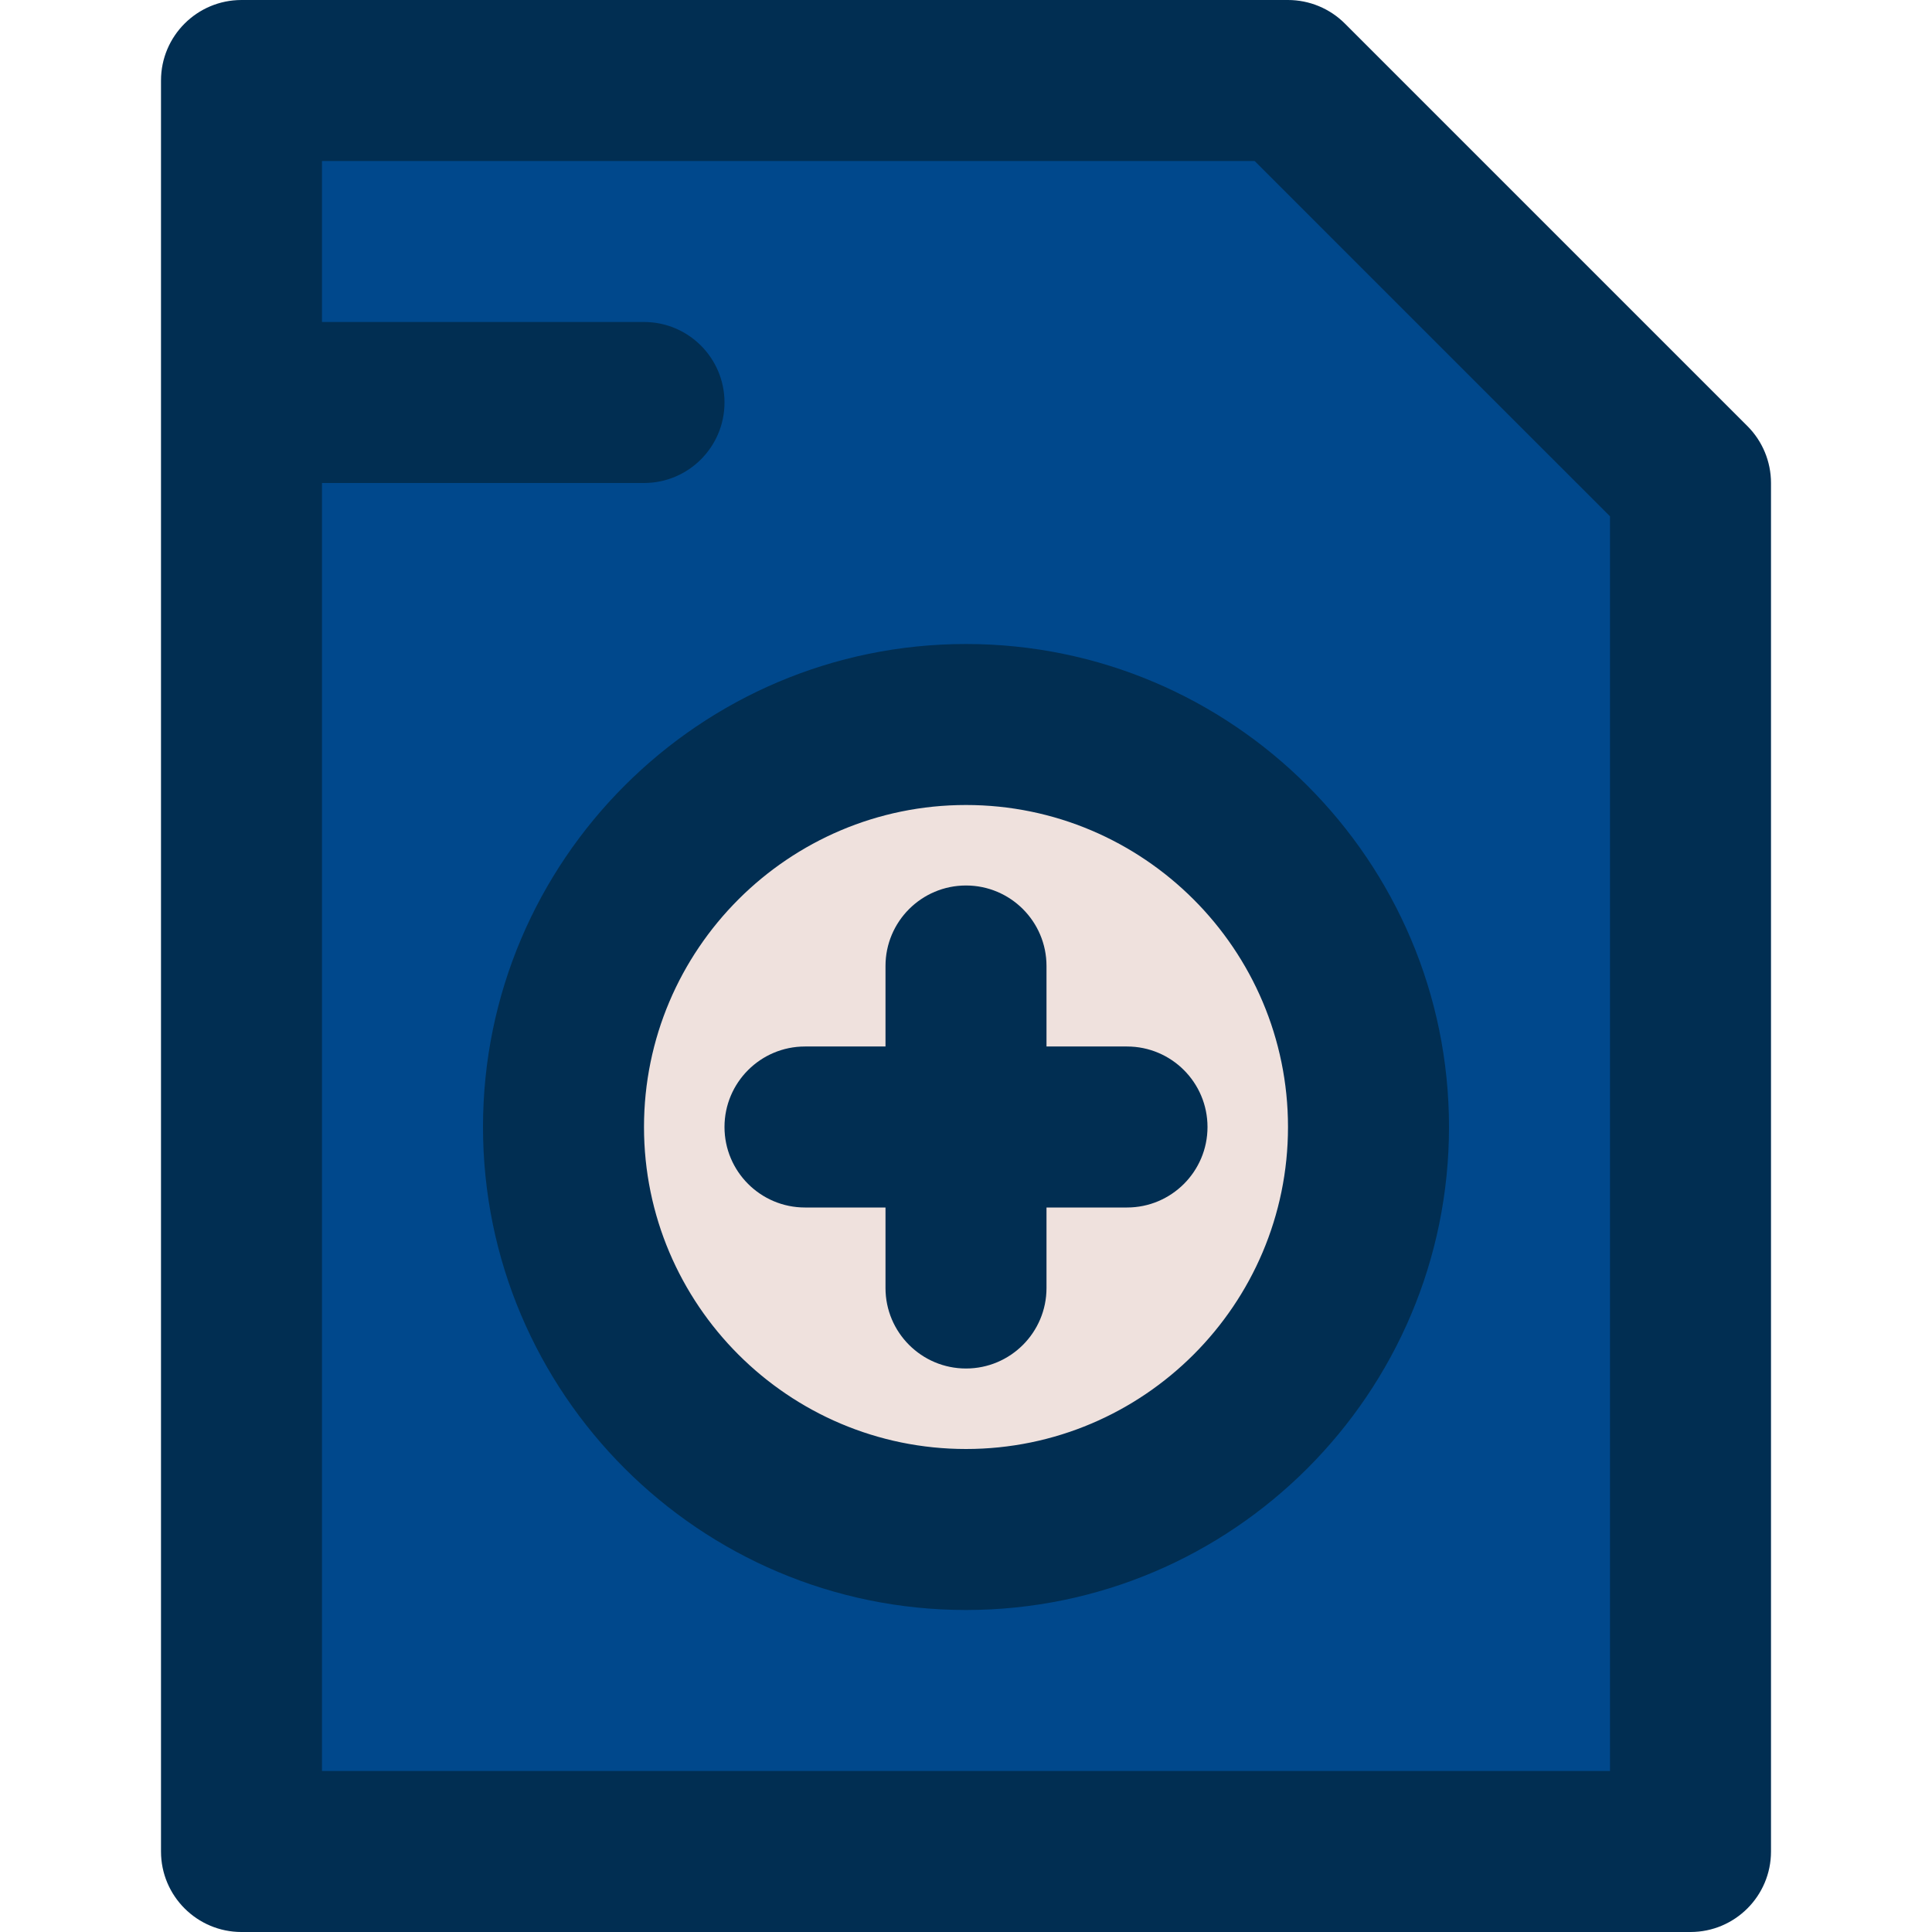 <?xml version="1.0"?>
<svg xmlns="http://www.w3.org/2000/svg" height="512px" viewBox="-32 0 384 384" width="512px" class=""><g><path d="m240 224c0 44.184-35.816 80-80 80s-80-35.816-80-80 35.816-80 80-80 80 35.816 80 80zm0 0" fill="#ff7043" data-original="#FF7043" class="active-path" data-old_color="#ff7043" style="fill:#EFE1DD"/><path d="m16 80v-64h208l80 80v272h-288zm224 144c0-44.16-35.84-80-80-80s-80 35.84-80 80 35.84 80 80 80 80-35.84 80-80zm0 0" fill="#4dd0e1" data-original="#4DD0E1" class="" data-old_color="#4dd0e1" style="fill:#00488C"/><g fill="#012e52"><path d="m304 384c8.832 0 16-7.168 16-16v-272c0-4.238-1.688-8.312-4.688-11.312l-80-80c-3-3-7.074-4.688-11.312-4.688h-208c-8.832 0-16 7.168-16 16v352c0 8.832 7.168 16 16 16zm-86.633-352 70.633 70.625v249.375h-256v-256h64c8.832 0 16-7.168 16-16s-7.168-16-16-16h-64v-32zm0 0" data-original="#000000" class=""/><path d="m64 224c0 52.938 43.062 96 96 96s96-43.062 96-96-43.062-96-96-96-96 43.062-96 96zm96-64c35.289 0 64 28.711 64 64s-28.711 64-64 64-64-28.711-64-64 28.711-64 64-64zm0 0" data-original="#000000" class=""/><path d="m128 240h16v16c0 8.832 7.168 16 16 16s16-7.168 16-16v-16h16c8.832 0 16-7.168 16-16s-7.168-16-16-16h-16v-16c0-8.832-7.168-16-16-16s-16 7.168-16 16v16h-16c-8.832 0-16 7.168-16 16s7.168 16 16 16zm0 0" data-original="#000000" class=""/></g></g> </svg>
